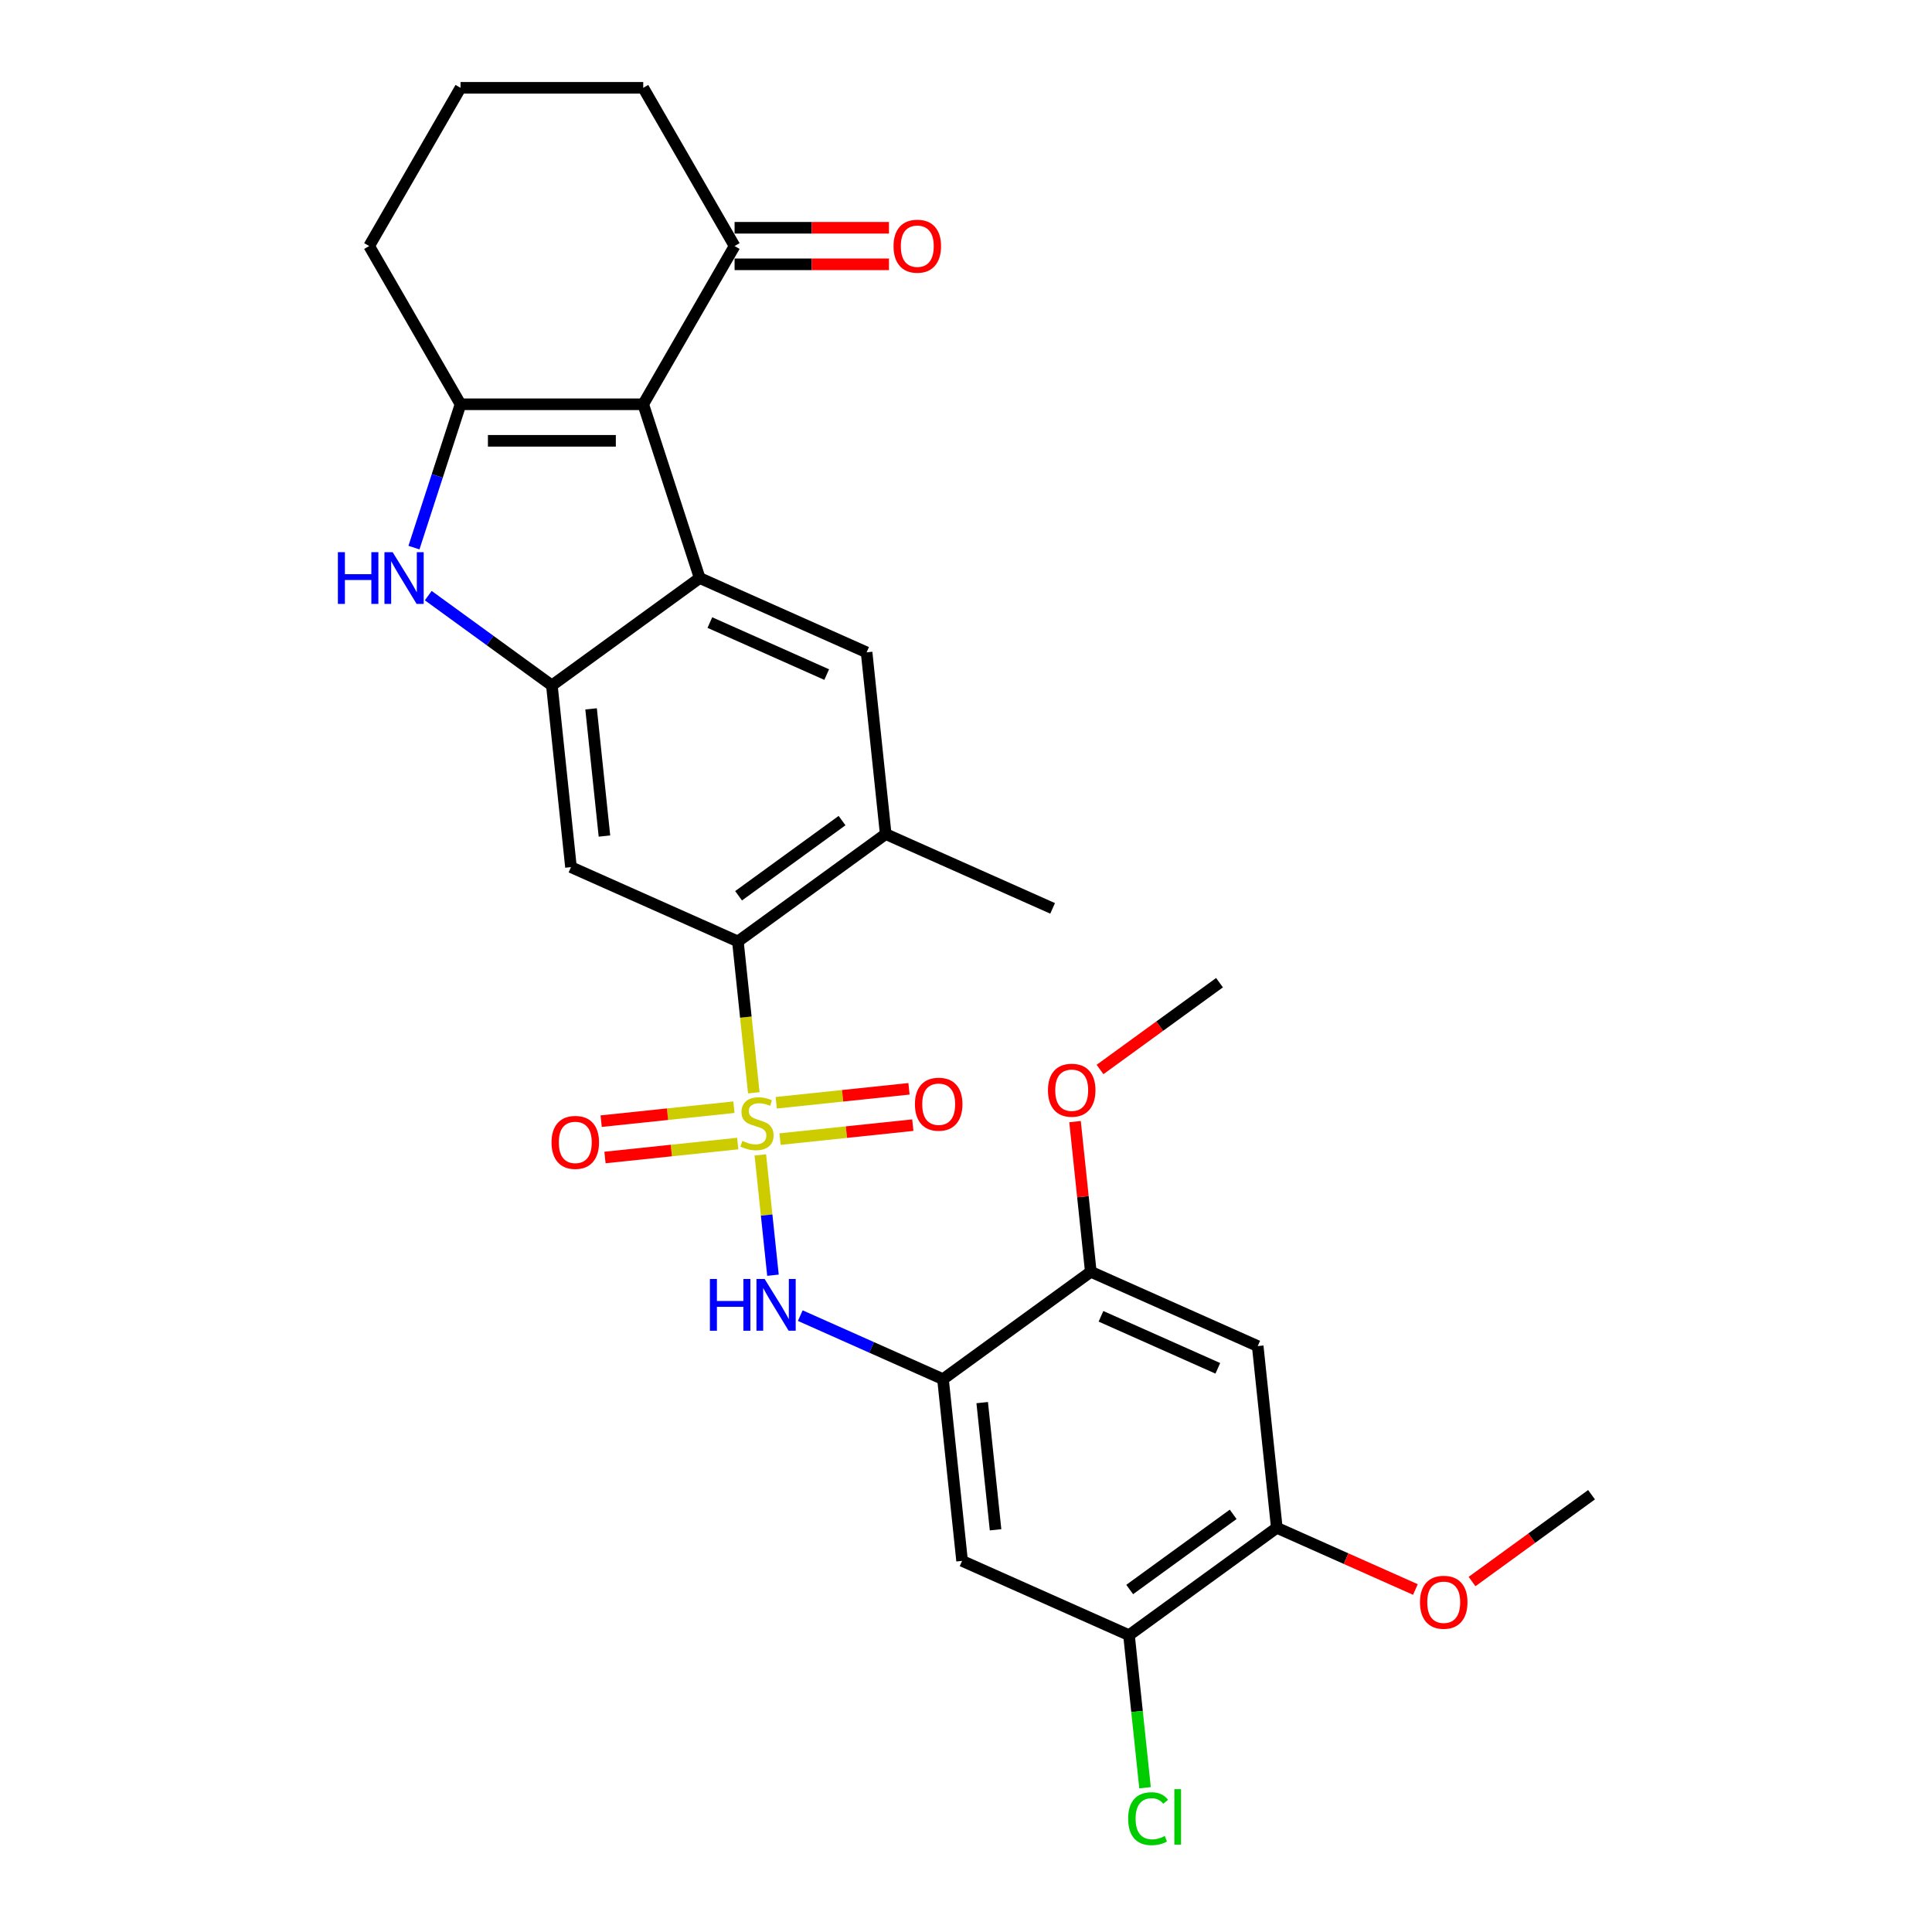 <?xml version='1.0' encoding='iso-8859-1'?>
<svg version='1.1' baseProfile='full'
              xmlns='http://www.w3.org/2000/svg'
                      xmlns:rdkit='http://www.rdkit.org/xml'
                      xmlns:xlink='http://www.w3.org/1999/xlink'
                  xml:space='preserve'
width='1000px' height='1000px' viewBox='0 0 1000 1000'>
<!-- END OF HEADER -->
<rect style='opacity:1.0;fill:#FFFFFF;stroke:none' width='1000' height='1000' x='0' y='0'> </rect>
<path class='bond-5' d='M 390.162,565.625 L 386.045,526.458' style='fill:none;fill-rule:evenodd;stroke:#CCCC00;stroke-width:6px;stroke-linecap:butt;stroke-linejoin:miter;stroke-opacity:1' />
<path class='bond-5' d='M 386.045,526.458 L 381.929,487.292' style='fill:none;fill-rule:evenodd;stroke:#000000;stroke-width:6px;stroke-linecap:butt;stroke-linejoin:miter;stroke-opacity:1' />
<path class='bond-6' d='M 393.541,597.778 L 396.814,628.914' style='fill:none;fill-rule:evenodd;stroke:#CCCC00;stroke-width:6px;stroke-linecap:butt;stroke-linejoin:miter;stroke-opacity:1' />
<path class='bond-6' d='M 396.814,628.914 L 400.086,660.05' style='fill:none;fill-rule:evenodd;stroke:#0000FF;stroke-width:6px;stroke-linecap:butt;stroke-linejoin:miter;stroke-opacity:1' />
<path class='bond-17' d='M 379.874,573.088 L 345.516,576.699' style='fill:none;fill-rule:evenodd;stroke:#CCCC00;stroke-width:6px;stroke-linecap:butt;stroke-linejoin:miter;stroke-opacity:1' />
<path class='bond-17' d='M 345.516,576.699 L 311.158,580.31' style='fill:none;fill-rule:evenodd;stroke:#FF0000;stroke-width:6px;stroke-linecap:butt;stroke-linejoin:miter;stroke-opacity:1' />
<path class='bond-17' d='M 381.851,591.898 L 347.493,595.509' style='fill:none;fill-rule:evenodd;stroke:#CCCC00;stroke-width:6px;stroke-linecap:butt;stroke-linejoin:miter;stroke-opacity:1' />
<path class='bond-17' d='M 347.493,595.509 L 313.135,599.12' style='fill:none;fill-rule:evenodd;stroke:#FF0000;stroke-width:6px;stroke-linecap:butt;stroke-linejoin:miter;stroke-opacity:1' />
<path class='bond-18' d='M 403.753,589.596 L 438.111,585.985' style='fill:none;fill-rule:evenodd;stroke:#CCCC00;stroke-width:6px;stroke-linecap:butt;stroke-linejoin:miter;stroke-opacity:1' />
<path class='bond-18' d='M 438.111,585.985 L 472.47,582.374' style='fill:none;fill-rule:evenodd;stroke:#FF0000;stroke-width:6px;stroke-linecap:butt;stroke-linejoin:miter;stroke-opacity:1' />
<path class='bond-18' d='M 401.776,570.786 L 436.134,567.175' style='fill:none;fill-rule:evenodd;stroke:#CCCC00;stroke-width:6px;stroke-linecap:butt;stroke-linejoin:miter;stroke-opacity:1' />
<path class='bond-18' d='M 436.134,567.175 L 470.493,563.564' style='fill:none;fill-rule:evenodd;stroke:#FF0000;stroke-width:6px;stroke-linecap:butt;stroke-linejoin:miter;stroke-opacity:1' />
<path class='bond-0' d='M 332.935,209.252 L 362.158,299.191' style='fill:none;fill-rule:evenodd;stroke:#000000;stroke-width:6px;stroke-linecap:butt;stroke-linejoin:miter;stroke-opacity:1' />
<path class='bond-14' d='M 332.935,209.252 L 380.219,127.353' style='fill:none;fill-rule:evenodd;stroke:#000000;stroke-width:6px;stroke-linecap:butt;stroke-linejoin:miter;stroke-opacity:1' />
<path class='bond-31' d='M 332.935,209.252 L 238.367,209.252' style='fill:none;fill-rule:evenodd;stroke:#000000;stroke-width:6px;stroke-linecap:butt;stroke-linejoin:miter;stroke-opacity:1' />
<path class='bond-31' d='M 318.75,228.165 L 252.552,228.165' style='fill:none;fill-rule:evenodd;stroke:#000000;stroke-width:6px;stroke-linecap:butt;stroke-linejoin:miter;stroke-opacity:1' />
<path class='bond-1' d='M 362.158,299.191 L 448.551,337.656' style='fill:none;fill-rule:evenodd;stroke:#000000;stroke-width:6px;stroke-linecap:butt;stroke-linejoin:miter;stroke-opacity:1' />
<path class='bond-1' d='M 367.424,322.24 L 427.899,349.165' style='fill:none;fill-rule:evenodd;stroke:#000000;stroke-width:6px;stroke-linecap:butt;stroke-linejoin:miter;stroke-opacity:1' />
<path class='bond-29' d='M 362.158,299.191 L 285.651,354.777' style='fill:none;fill-rule:evenodd;stroke:#000000;stroke-width:6px;stroke-linecap:butt;stroke-linejoin:miter;stroke-opacity:1' />
<path class='bond-2' d='M 238.367,209.252 L 226.315,246.344' style='fill:none;fill-rule:evenodd;stroke:#000000;stroke-width:6px;stroke-linecap:butt;stroke-linejoin:miter;stroke-opacity:1' />
<path class='bond-2' d='M 226.315,246.344 L 214.263,283.436' style='fill:none;fill-rule:evenodd;stroke:#0000FF;stroke-width:6px;stroke-linecap:butt;stroke-linejoin:miter;stroke-opacity:1' />
<path class='bond-21' d='M 238.367,209.252 L 191.083,127.353' style='fill:none;fill-rule:evenodd;stroke:#000000;stroke-width:6px;stroke-linecap:butt;stroke-linejoin:miter;stroke-opacity:1' />
<path class='bond-3' d='M 285.651,354.777 L 295.536,448.827' style='fill:none;fill-rule:evenodd;stroke:#000000;stroke-width:6px;stroke-linecap:butt;stroke-linejoin:miter;stroke-opacity:1' />
<path class='bond-3' d='M 305.944,366.908 L 312.863,432.743' style='fill:none;fill-rule:evenodd;stroke:#000000;stroke-width:6px;stroke-linecap:butt;stroke-linejoin:miter;stroke-opacity:1' />
<path class='bond-4' d='M 285.651,354.777 L 253.658,331.533' style='fill:none;fill-rule:evenodd;stroke:#000000;stroke-width:6px;stroke-linecap:butt;stroke-linejoin:miter;stroke-opacity:1' />
<path class='bond-4' d='M 253.658,331.533 L 221.665,308.288' style='fill:none;fill-rule:evenodd;stroke:#0000FF;stroke-width:6px;stroke-linecap:butt;stroke-linejoin:miter;stroke-opacity:1' />
<path class='bond-8' d='M 381.929,487.292 L 295.536,448.827' style='fill:none;fill-rule:evenodd;stroke:#000000;stroke-width:6px;stroke-linecap:butt;stroke-linejoin:miter;stroke-opacity:1' />
<path class='bond-10' d='M 381.929,487.292 L 458.436,431.706' style='fill:none;fill-rule:evenodd;stroke:#000000;stroke-width:6px;stroke-linecap:butt;stroke-linejoin:miter;stroke-opacity:1' />
<path class='bond-10' d='M 382.287,463.653 L 435.843,424.742' style='fill:none;fill-rule:evenodd;stroke:#000000;stroke-width:6px;stroke-linecap:butt;stroke-linejoin:miter;stroke-opacity:1' />
<path class='bond-7' d='M 414.22,680.967 L 451.155,697.412' style='fill:none;fill-rule:evenodd;stroke:#0000FF;stroke-width:6px;stroke-linecap:butt;stroke-linejoin:miter;stroke-opacity:1' />
<path class='bond-7' d='M 451.155,697.412 L 488.091,713.857' style='fill:none;fill-rule:evenodd;stroke:#000000;stroke-width:6px;stroke-linecap:butt;stroke-linejoin:miter;stroke-opacity:1' />
<path class='bond-11' d='M 488.091,713.857 L 497.976,807.907' style='fill:none;fill-rule:evenodd;stroke:#000000;stroke-width:6px;stroke-linecap:butt;stroke-linejoin:miter;stroke-opacity:1' />
<path class='bond-11' d='M 508.384,725.987 L 515.303,791.822' style='fill:none;fill-rule:evenodd;stroke:#000000;stroke-width:6px;stroke-linecap:butt;stroke-linejoin:miter;stroke-opacity:1' />
<path class='bond-13' d='M 488.091,713.857 L 564.598,658.271' style='fill:none;fill-rule:evenodd;stroke:#000000;stroke-width:6px;stroke-linecap:butt;stroke-linejoin:miter;stroke-opacity:1' />
<path class='bond-9' d='M 448.551,337.656 L 458.436,431.706' style='fill:none;fill-rule:evenodd;stroke:#000000;stroke-width:6px;stroke-linecap:butt;stroke-linejoin:miter;stroke-opacity:1' />
<path class='bond-24' d='M 458.436,431.706 L 544.828,470.17' style='fill:none;fill-rule:evenodd;stroke:#000000;stroke-width:6px;stroke-linecap:butt;stroke-linejoin:miter;stroke-opacity:1' />
<path class='bond-15' d='M 497.976,807.907 L 584.369,846.371' style='fill:none;fill-rule:evenodd;stroke:#000000;stroke-width:6px;stroke-linecap:butt;stroke-linejoin:miter;stroke-opacity:1' />
<path class='bond-12' d='M 650.991,696.735 L 564.598,658.271' style='fill:none;fill-rule:evenodd;stroke:#000000;stroke-width:6px;stroke-linecap:butt;stroke-linejoin:miter;stroke-opacity:1' />
<path class='bond-12' d='M 630.339,708.244 L 569.864,681.319' style='fill:none;fill-rule:evenodd;stroke:#000000;stroke-width:6px;stroke-linecap:butt;stroke-linejoin:miter;stroke-opacity:1' />
<path class='bond-16' d='M 650.991,696.735 L 660.876,790.785' style='fill:none;fill-rule:evenodd;stroke:#000000;stroke-width:6px;stroke-linecap:butt;stroke-linejoin:miter;stroke-opacity:1' />
<path class='bond-22' d='M 564.598,658.271 L 560.514,619.407' style='fill:none;fill-rule:evenodd;stroke:#000000;stroke-width:6px;stroke-linecap:butt;stroke-linejoin:miter;stroke-opacity:1' />
<path class='bond-22' d='M 560.514,619.407 L 556.429,580.543' style='fill:none;fill-rule:evenodd;stroke:#FF0000;stroke-width:6px;stroke-linecap:butt;stroke-linejoin:miter;stroke-opacity:1' />
<path class='bond-19' d='M 380.219,136.81 L 420.174,136.81' style='fill:none;fill-rule:evenodd;stroke:#000000;stroke-width:6px;stroke-linecap:butt;stroke-linejoin:miter;stroke-opacity:1' />
<path class='bond-19' d='M 420.174,136.81 L 460.13,136.81' style='fill:none;fill-rule:evenodd;stroke:#FF0000;stroke-width:6px;stroke-linecap:butt;stroke-linejoin:miter;stroke-opacity:1' />
<path class='bond-19' d='M 380.219,117.896 L 420.174,117.896' style='fill:none;fill-rule:evenodd;stroke:#000000;stroke-width:6px;stroke-linecap:butt;stroke-linejoin:miter;stroke-opacity:1' />
<path class='bond-19' d='M 420.174,117.896 L 460.13,117.896' style='fill:none;fill-rule:evenodd;stroke:#FF0000;stroke-width:6px;stroke-linecap:butt;stroke-linejoin:miter;stroke-opacity:1' />
<path class='bond-25' d='M 380.219,127.353 L 332.935,45.455' style='fill:none;fill-rule:evenodd;stroke:#000000;stroke-width:6px;stroke-linecap:butt;stroke-linejoin:miter;stroke-opacity:1' />
<path class='bond-20' d='M 584.369,846.371 L 588.518,885.85' style='fill:none;fill-rule:evenodd;stroke:#000000;stroke-width:6px;stroke-linecap:butt;stroke-linejoin:miter;stroke-opacity:1' />
<path class='bond-20' d='M 588.518,885.85 L 592.667,925.328' style='fill:none;fill-rule:evenodd;stroke:#00CC00;stroke-width:6px;stroke-linecap:butt;stroke-linejoin:miter;stroke-opacity:1' />
<path class='bond-30' d='M 584.369,846.371 L 660.876,790.785' style='fill:none;fill-rule:evenodd;stroke:#000000;stroke-width:6px;stroke-linecap:butt;stroke-linejoin:miter;stroke-opacity:1' />
<path class='bond-30' d='M 584.728,822.732 L 638.283,783.822' style='fill:none;fill-rule:evenodd;stroke:#000000;stroke-width:6px;stroke-linecap:butt;stroke-linejoin:miter;stroke-opacity:1' />
<path class='bond-23' d='M 660.876,790.785 L 696.743,806.755' style='fill:none;fill-rule:evenodd;stroke:#000000;stroke-width:6px;stroke-linecap:butt;stroke-linejoin:miter;stroke-opacity:1' />
<path class='bond-23' d='M 696.743,806.755 L 732.61,822.724' style='fill:none;fill-rule:evenodd;stroke:#FF0000;stroke-width:6px;stroke-linecap:butt;stroke-linejoin:miter;stroke-opacity:1' />
<path class='bond-26' d='M 191.083,127.353 L 238.367,45.455' style='fill:none;fill-rule:evenodd;stroke:#000000;stroke-width:6px;stroke-linecap:butt;stroke-linejoin:miter;stroke-opacity:1' />
<path class='bond-28' d='M 569.371,553.571 L 600.296,531.103' style='fill:none;fill-rule:evenodd;stroke:#FF0000;stroke-width:6px;stroke-linecap:butt;stroke-linejoin:miter;stroke-opacity:1' />
<path class='bond-28' d='M 600.296,531.103 L 631.221,508.635' style='fill:none;fill-rule:evenodd;stroke:#000000;stroke-width:6px;stroke-linecap:butt;stroke-linejoin:miter;stroke-opacity:1' />
<path class='bond-27' d='M 761.926,818.6 L 792.851,796.132' style='fill:none;fill-rule:evenodd;stroke:#FF0000;stroke-width:6px;stroke-linecap:butt;stroke-linejoin:miter;stroke-opacity:1' />
<path class='bond-27' d='M 792.851,796.132 L 823.776,773.664' style='fill:none;fill-rule:evenodd;stroke:#000000;stroke-width:6px;stroke-linecap:butt;stroke-linejoin:miter;stroke-opacity:1' />
<path class='bond-32' d='M 332.935,45.455 L 238.367,45.455' style='fill:none;fill-rule:evenodd;stroke:#000000;stroke-width:6px;stroke-linecap:butt;stroke-linejoin:miter;stroke-opacity:1' />
<path  class='atom-0' d='M 384.248 590.534
Q 384.551 590.648, 385.799 591.177
Q 387.047 591.707, 388.409 592.047
Q 389.809 592.35, 391.171 592.35
Q 393.705 592.35, 395.18 591.139
Q 396.656 589.891, 396.656 587.735
Q 396.656 586.26, 395.899 585.352
Q 395.18 584.444, 394.045 583.952
Q 392.911 583.46, 391.019 582.893
Q 388.636 582.174, 387.199 581.493
Q 385.799 580.813, 384.778 579.375
Q 383.794 577.938, 383.794 575.517
Q 383.794 572.15, 386.064 570.07
Q 388.371 567.989, 392.911 567.989
Q 396.012 567.989, 399.53 569.464
L 398.66 572.377
Q 395.445 571.053, 393.024 571.053
Q 390.414 571.053, 388.977 572.15
Q 387.539 573.209, 387.577 575.063
Q 387.577 576.5, 388.296 577.37
Q 389.052 578.24, 390.111 578.732
Q 391.208 579.224, 393.024 579.791
Q 395.445 580.548, 396.882 581.304
Q 398.32 582.061, 399.341 583.612
Q 400.4 585.125, 400.4 587.735
Q 400.4 591.442, 397.904 593.447
Q 395.445 595.414, 391.322 595.414
Q 388.939 595.414, 387.123 594.884
Q 385.345 594.393, 383.227 593.522
L 384.248 590.534
' fill='#CCCC00'/>
<path  class='atom-5' d='M 174.891 285.801
L 178.522 285.801
L 178.522 297.187
L 192.216 297.187
L 192.216 285.801
L 195.847 285.801
L 195.847 312.582
L 192.216 312.582
L 192.216 300.213
L 178.522 300.213
L 178.522 312.582
L 174.891 312.582
L 174.891 285.801
' fill='#0000FF'/>
<path  class='atom-5' d='M 203.224 285.801
L 212 299.986
Q 212.87 301.385, 214.269 303.92
Q 215.669 306.454, 215.745 306.606
L 215.745 285.801
L 219.3 285.801
L 219.3 312.582
L 215.631 312.582
L 206.212 297.073
Q 205.115 295.257, 203.942 293.177
Q 202.808 291.096, 202.467 290.453
L 202.467 312.582
L 198.987 312.582
L 198.987 285.801
L 203.224 285.801
' fill='#0000FF'/>
<path  class='atom-7' d='M 367.446 662.001
L 371.077 662.001
L 371.077 673.387
L 384.771 673.387
L 384.771 662.001
L 388.402 662.001
L 388.402 688.783
L 384.771 688.783
L 384.771 676.414
L 371.077 676.414
L 371.077 688.783
L 367.446 688.783
L 367.446 662.001
' fill='#0000FF'/>
<path  class='atom-7' d='M 395.779 662.001
L 404.555 676.187
Q 405.425 677.586, 406.824 680.121
Q 408.224 682.655, 408.3 682.806
L 408.3 662.001
L 411.855 662.001
L 411.855 688.783
L 408.186 688.783
L 398.767 673.274
Q 397.67 671.458, 396.497 669.378
Q 395.363 667.297, 395.022 666.654
L 395.022 688.783
L 391.542 688.783
L 391.542 662.001
L 395.779 662.001
' fill='#0000FF'/>
<path  class='atom-18' d='M 285.47 591.303
Q 285.47 584.872, 288.647 581.279
Q 291.825 577.685, 297.763 577.685
Q 303.702 577.685, 306.88 581.279
Q 310.057 584.872, 310.057 591.303
Q 310.057 597.809, 306.842 601.516
Q 303.627 605.185, 297.763 605.185
Q 291.862 605.185, 288.647 601.516
Q 285.47 597.847, 285.47 591.303
M 297.763 602.159
Q 301.849 602.159, 304.043 599.436
Q 306.275 596.674, 306.275 591.303
Q 306.275 586.045, 304.043 583.397
Q 301.849 580.711, 297.763 580.711
Q 293.678 580.711, 291.446 583.359
Q 289.252 586.007, 289.252 591.303
Q 289.252 596.712, 291.446 599.436
Q 293.678 602.159, 297.763 602.159
' fill='#FF0000'/>
<path  class='atom-19' d='M 473.57 571.533
Q 473.57 565.102, 476.747 561.508
Q 479.925 557.915, 485.864 557.915
Q 491.803 557.915, 494.98 561.508
Q 498.158 565.102, 498.158 571.533
Q 498.158 578.039, 494.942 581.746
Q 491.727 585.415, 485.864 585.415
Q 479.963 585.415, 476.747 581.746
Q 473.57 578.077, 473.57 571.533
M 485.864 582.389
Q 489.949 582.389, 492.143 579.666
Q 494.375 576.904, 494.375 571.533
Q 494.375 566.275, 492.143 563.627
Q 489.949 560.941, 485.864 560.941
Q 481.779 560.941, 479.547 563.589
Q 477.353 566.237, 477.353 571.533
Q 477.353 576.942, 479.547 579.666
Q 481.779 582.389, 485.864 582.389
' fill='#FF0000'/>
<path  class='atom-20' d='M 462.494 127.429
Q 462.494 120.998, 465.671 117.404
Q 468.849 113.811, 474.788 113.811
Q 480.726 113.811, 483.904 117.404
Q 487.081 120.998, 487.081 127.429
Q 487.081 133.935, 483.866 137.642
Q 480.651 141.311, 474.788 141.311
Q 468.887 141.311, 465.671 137.642
Q 462.494 133.973, 462.494 127.429
M 474.788 138.285
Q 478.873 138.285, 481.067 135.562
Q 483.299 132.8, 483.299 127.429
Q 483.299 122.171, 481.067 119.523
Q 478.873 116.837, 474.788 116.837
Q 470.702 116.837, 468.47 119.485
Q 466.276 122.133, 466.276 127.429
Q 466.276 132.838, 468.47 135.562
Q 470.702 138.285, 474.788 138.285
' fill='#FF0000'/>
<path  class='atom-21' d='M 583.927 941.348
Q 583.927 934.691, 587.029 931.211
Q 590.168 927.693, 596.107 927.693
Q 601.63 927.693, 604.581 931.589
L 602.084 933.632
Q 599.928 930.794, 596.107 930.794
Q 592.06 930.794, 589.904 933.518
Q 587.785 936.204, 587.785 941.348
Q 587.785 946.644, 589.979 949.368
Q 592.211 952.091, 596.523 952.091
Q 599.474 952.091, 602.916 950.313
L 603.975 953.15
Q 602.576 954.058, 600.457 954.588
Q 598.339 955.117, 595.994 955.117
Q 590.168 955.117, 587.029 951.562
Q 583.927 948.006, 583.927 941.348
' fill='#00CC00'/>
<path  class='atom-21' d='M 607.834 926.066
L 611.314 926.066
L 611.314 954.777
L 607.834 954.777
L 607.834 926.066
' fill='#00CC00'/>
<path  class='atom-23' d='M 542.42 564.296
Q 542.42 557.866, 545.597 554.272
Q 548.775 550.678, 554.713 550.678
Q 560.652 550.678, 563.83 554.272
Q 567.007 557.866, 567.007 564.296
Q 567.007 570.803, 563.792 574.51
Q 560.577 578.179, 554.713 578.179
Q 548.812 578.179, 545.597 574.51
Q 542.42 570.84, 542.42 564.296
M 554.713 575.153
Q 558.799 575.153, 560.993 572.429
Q 563.225 569.668, 563.225 564.296
Q 563.225 559.038, 560.993 556.39
Q 558.799 553.705, 554.713 553.705
Q 550.628 553.705, 548.396 556.353
Q 546.202 559, 546.202 564.296
Q 546.202 569.706, 548.396 572.429
Q 550.628 575.153, 554.713 575.153
' fill='#FF0000'/>
<path  class='atom-24' d='M 734.975 829.326
Q 734.975 822.895, 738.152 819.301
Q 741.33 815.708, 747.268 815.708
Q 753.207 815.708, 756.385 819.301
Q 759.562 822.895, 759.562 829.326
Q 759.562 835.832, 756.347 839.539
Q 753.132 843.208, 747.268 843.208
Q 741.367 843.208, 738.152 839.539
Q 734.975 835.87, 734.975 829.326
M 747.268 840.182
Q 751.354 840.182, 753.548 837.458
Q 755.78 834.697, 755.78 829.326
Q 755.78 824.068, 753.548 821.42
Q 751.354 818.734, 747.268 818.734
Q 743.183 818.734, 740.951 821.382
Q 738.757 824.03, 738.757 829.326
Q 738.757 834.735, 740.951 837.458
Q 743.183 840.182, 747.268 840.182
' fill='#FF0000'/>
</svg>

